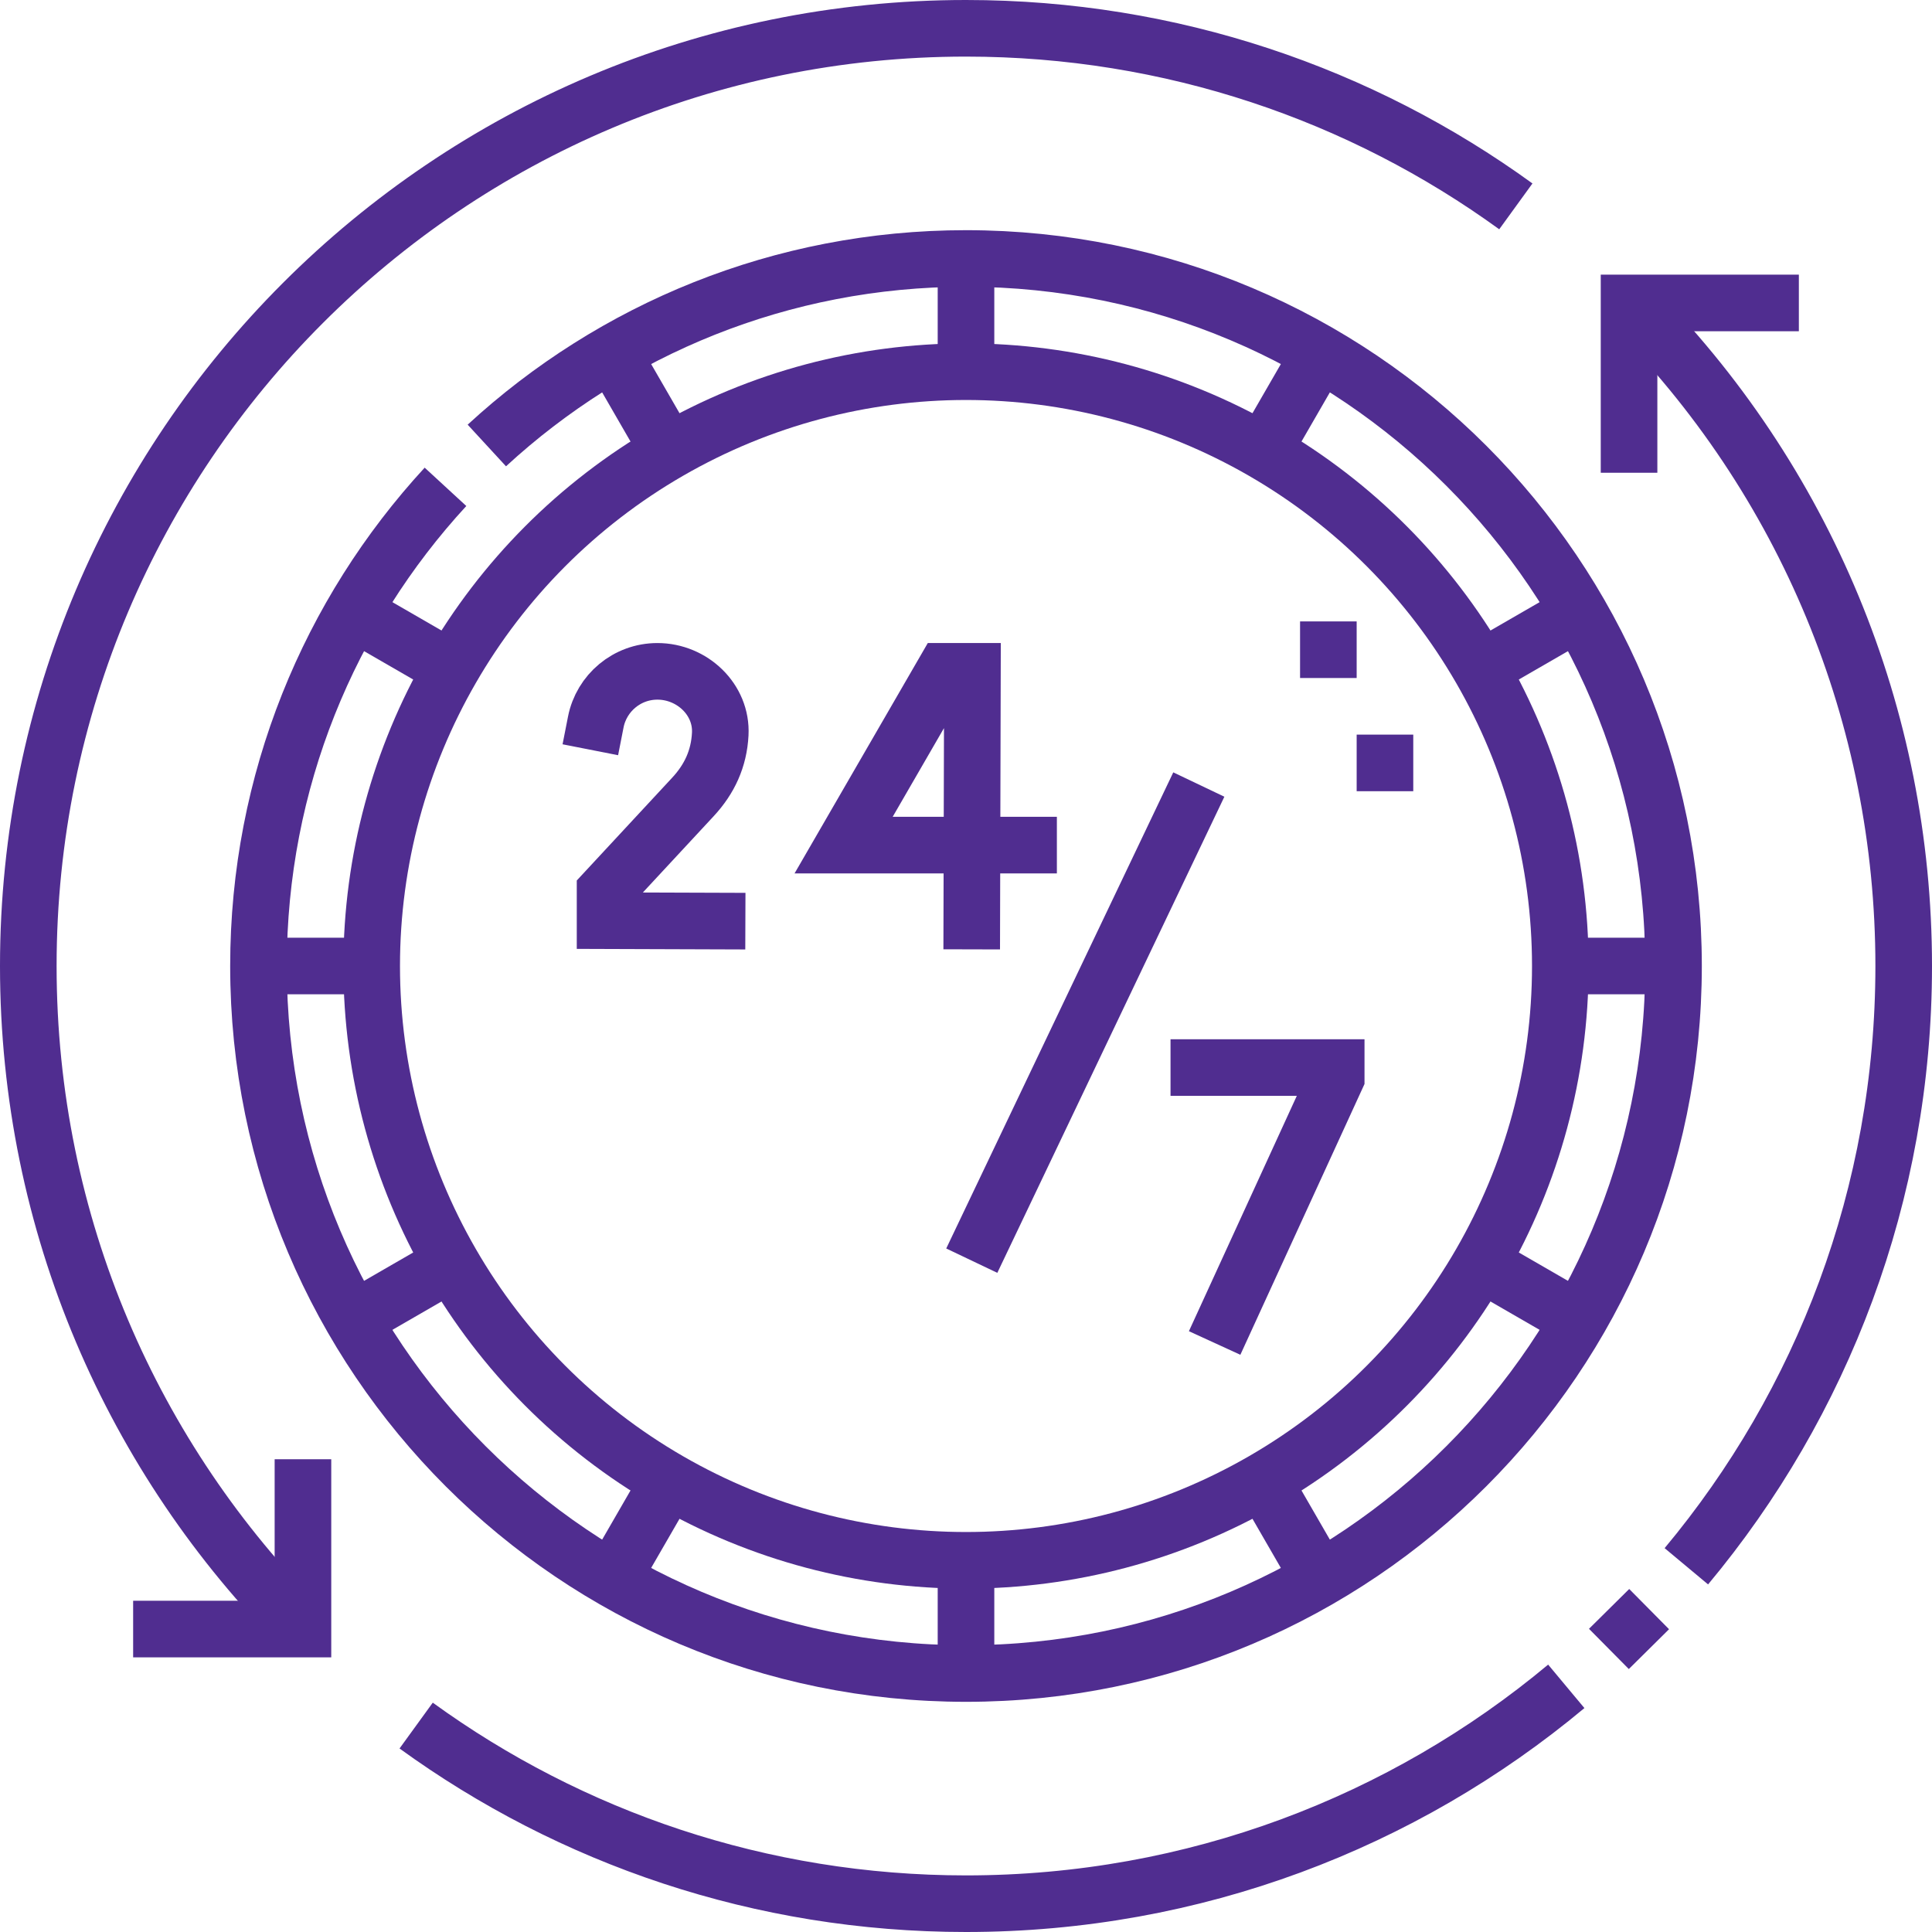 <?xml version="1.0" encoding="UTF-8"?>
<svg xmlns="http://www.w3.org/2000/svg" xmlns:xlink="http://www.w3.org/1999/xlink" xmlns:svgjs="http://svgjs.dev/svgjs" version="1.1" id="Capa_1" x="0px" y="0px" viewBox="0 0 512 512" style="enable-background:new 0 0 512 512;" xml:space="preserve" width="300" height="300">
  <g width="100%" height="100%" transform="matrix(1,0,0,1,0,0)">
    <g>
	<path style="fill-rule: evenodd; clip-rule: evenodd; stroke-miterlimit: 22.926;" d="&#10;&#9;&#9;M129.016,118.059C162.415,87.294,207.01,68.5,256,68.5c103.554,0,187.5,83.947,187.5,187.5S359.553,443.5,256,443.5&#10;&#9;&#9;S68.5,359.553,68.5,256c0-48.989,18.795-93.583,49.559-126.984" fill="none" fill-opacity="1" stroke="#502d90" stroke-opacity="1" data-original-stroke-color="#000000ff" stroke-width="15" data-original-stroke-width="15"></path>
	
		<circle style="fill-rule: evenodd; clip-rule: evenodd; stroke-miterlimit: 22.926;" cx="256" cy="256" r="157.5" fill="none" fill-opacity="1" stroke="#502d90" stroke-opacity="1" data-original-stroke-color="#000000ff" stroke-width="15" data-original-stroke-width="15"></circle>
	<path style="fill-rule: evenodd; clip-rule: evenodd; stroke-miterlimit: 2.613;" d="&#10;&#9;&#9;M256,98.5v-30 M334.75,119.601l15-25.981 M392.399,334.75l25.981,15 M93.62,162.25l25.981,15 M162.25,418.38l15-25.981&#10;&#9;&#9; M177.25,119.601l-15-25.981 M119.601,334.75l-25.981,15 M418.38,162.25l-25.981,15 M349.75,418.38l-15-25.981 M98.5,256h-30&#10;&#9;&#9; M443.5,256h-30 M256,443.5v-30" fill="none" fill-opacity="1" stroke="#502d90" stroke-opacity="1" data-original-stroke-color="#000000ff" stroke-width="15" data-original-stroke-width="15"></path>
	<path style="fill-rule: evenodd; clip-rule: evenodd; stroke-miterlimit: 2.613;" d="&#10;&#9;&#9;M359.53,202.181h15 M344.53,172.181h15" fill="none" fill-opacity="1" stroke="#502d90" stroke-opacity="1" data-original-stroke-color="#000000ff" stroke-width="15" data-original-stroke-width="15"></path>
	
		<polyline style="fill-rule: evenodd; clip-rule: evenodd; stroke-linecap: square; stroke-miterlimit: 3;" points="&#10;&#9;&#9;317.701,282.909 354.109,282.909 354.109,285.632 325.017,349.089 &#9;" fill="none" fill-opacity="1" stroke="#502d90" stroke-opacity="1" data-original-stroke-color="#000000ff" stroke-width="15" data-original-stroke-width="15"></polyline>
	
		<polyline style="fill-rule: evenodd; clip-rule: evenodd; stroke-linecap: square; stroke-miterlimit: 3;" points="&#10;&#9;&#9;272.583,223.958 223.57,223.958 250.202,177.91 257.702,177.91 257.531,244.09 &#9;" fill="none" fill-opacity="1" stroke="#502d90" stroke-opacity="1" data-original-stroke-color="#000000ff" stroke-width="15" data-original-stroke-width="15"></polyline>
	
		<path style="fill-rule: evenodd; clip-rule: evenodd; stroke-linecap: square; stroke-miterlimit: 10;" d="&#10;&#9;&#9;M190.032,244.09l-29.681-0.102v-7.706l23.282-25.083c4.41-4.751,6.897-10.153,7.238-16.639c0.483-9.18-7.453-16.646-16.646-16.646&#10;&#9;&#9;c-8.09,0-14.831,5.77-16.334,13.419" fill="none" fill-opacity="1" stroke="#502d90" stroke-opacity="1" data-original-stroke-color="#000000ff" stroke-width="15" data-original-stroke-width="15"></path>
	
		<line style="fill-rule: evenodd; clip-rule: evenodd; stroke-miterlimit: 22.926;" x1="317.701" y1="207.91" x2="257.531" y2="334.089" fill="none" fill-opacity="1" stroke="#502d90" stroke-opacity="1" data-original-stroke-color="#000000ff" stroke-width="15" data-original-stroke-width="15"></line>
	<path style="fill-rule: evenodd; clip-rule: evenodd; stroke-miterlimit: 22.926;" d="&#10;&#9;&#9;M401.716,54.69C360.778,25.006,310.434,7.5,256,7.5C118.757,7.5,7.5,118.757,7.5,256c0,68.621,27.814,130.746,72.784,175.716&#10;&#9;&#9; M426.376,436.983l10.66-10.553 M110.284,457.294C151.223,486.982,201.562,504.5,256,504.5c60.519,0,115.98-21.641,159.08-57.6&#10;&#9;&#9; M446.9,415.08c35.957-43.102,57.6-98.56,57.6-159.08c0-66.156-26.045-128.974-72.785-175.714" fill="none" fill-opacity="1" stroke="#502d90" stroke-opacity="1" data-original-stroke-color="#000000ff" stroke-width="15" data-original-stroke-width="15"></path>
	<path style="fill-rule: evenodd; clip-rule: evenodd; stroke-miterlimit: 22.926;" d="&#10;&#9;&#9;M431.716,125.284v-45h45 M80.284,386.716v45h-45" fill="none" fill-opacity="1" stroke="#502d90" stroke-opacity="1" data-original-stroke-color="#000000ff" stroke-width="15" data-original-stroke-width="15"></path>
</g>
  </g>
</svg>
